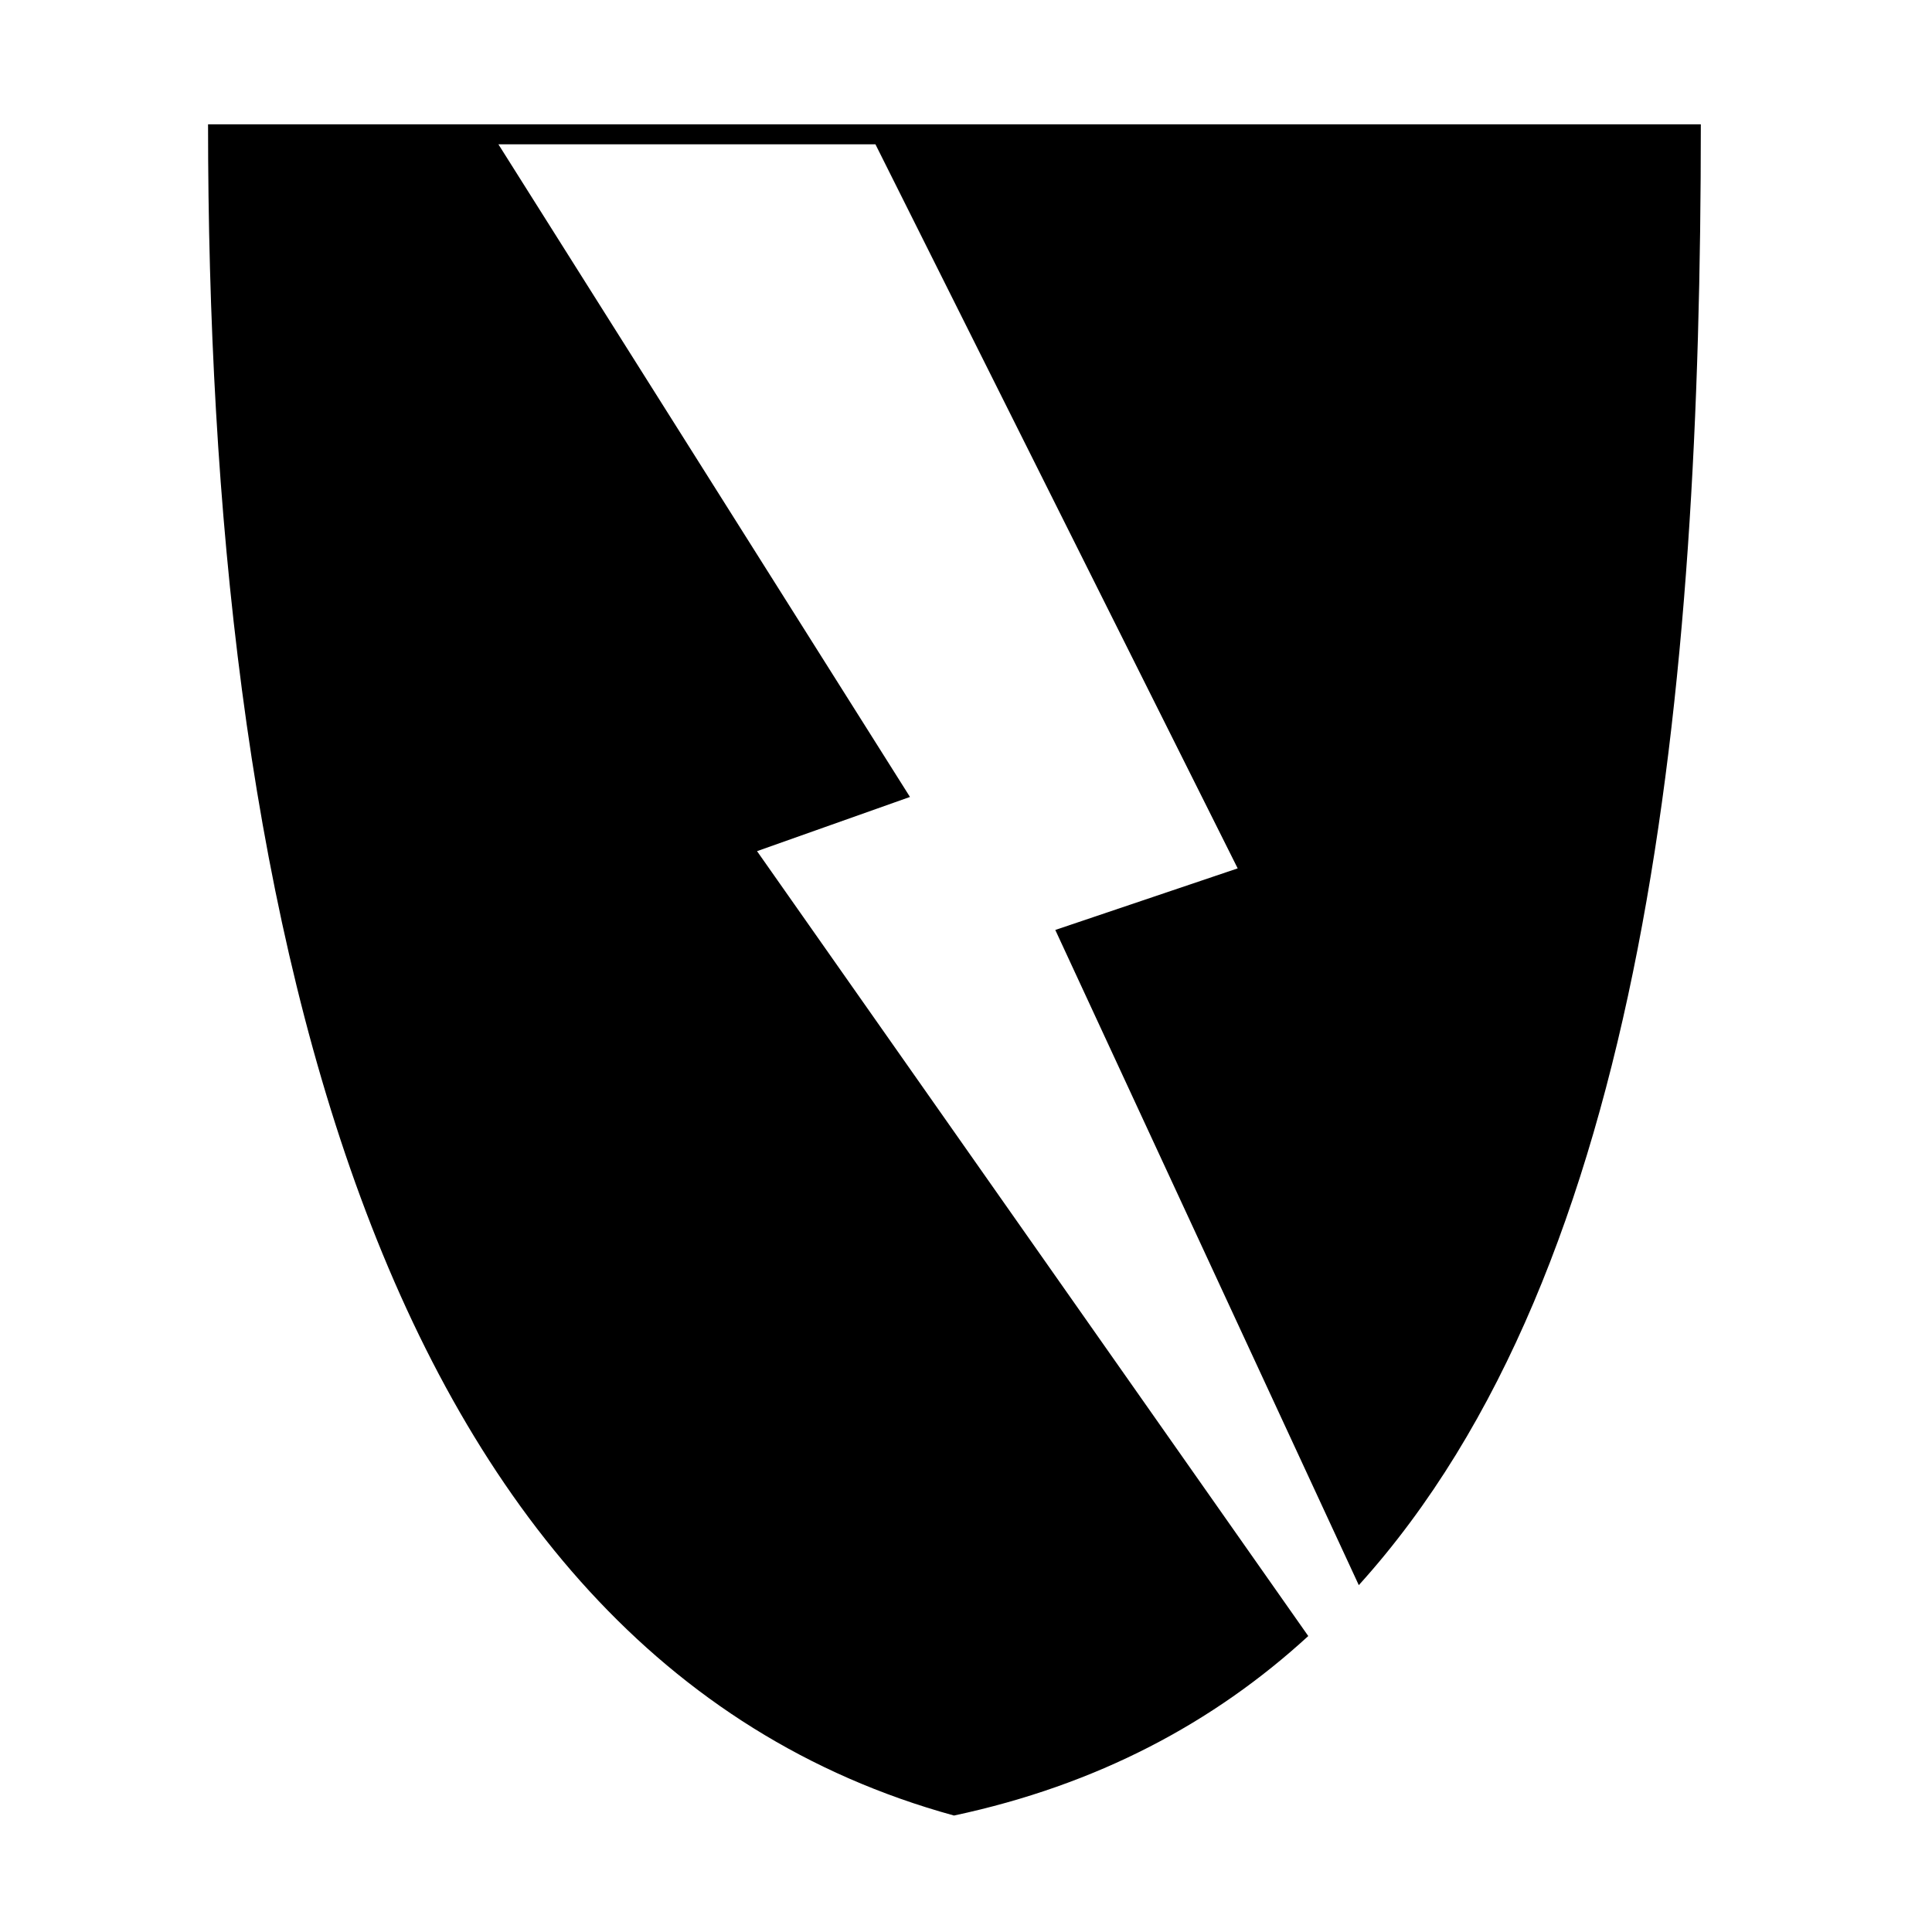 <?xml version="1.0" encoding="utf-8"?>

<svg fill="#000000" width="800px" height="800px" viewBox="0 0 32 32" version="1.1" xmlns="http://www.w3.org/2000/svg">
<title>broken-shield</title>
<path d="M12.541 14.097l2.531-0.897-6.817-10.81h6.245l6 11.993-3.021 1.020 5.027 10.852c4.765-5.267 5.665-14.783 5.665-24.196h-24.725c0 12.734 2.624 25.338 12.355 28.012 2.374-0.506 4.303-1.537 5.868-2.973l-9.13-13z"></path>
</svg>